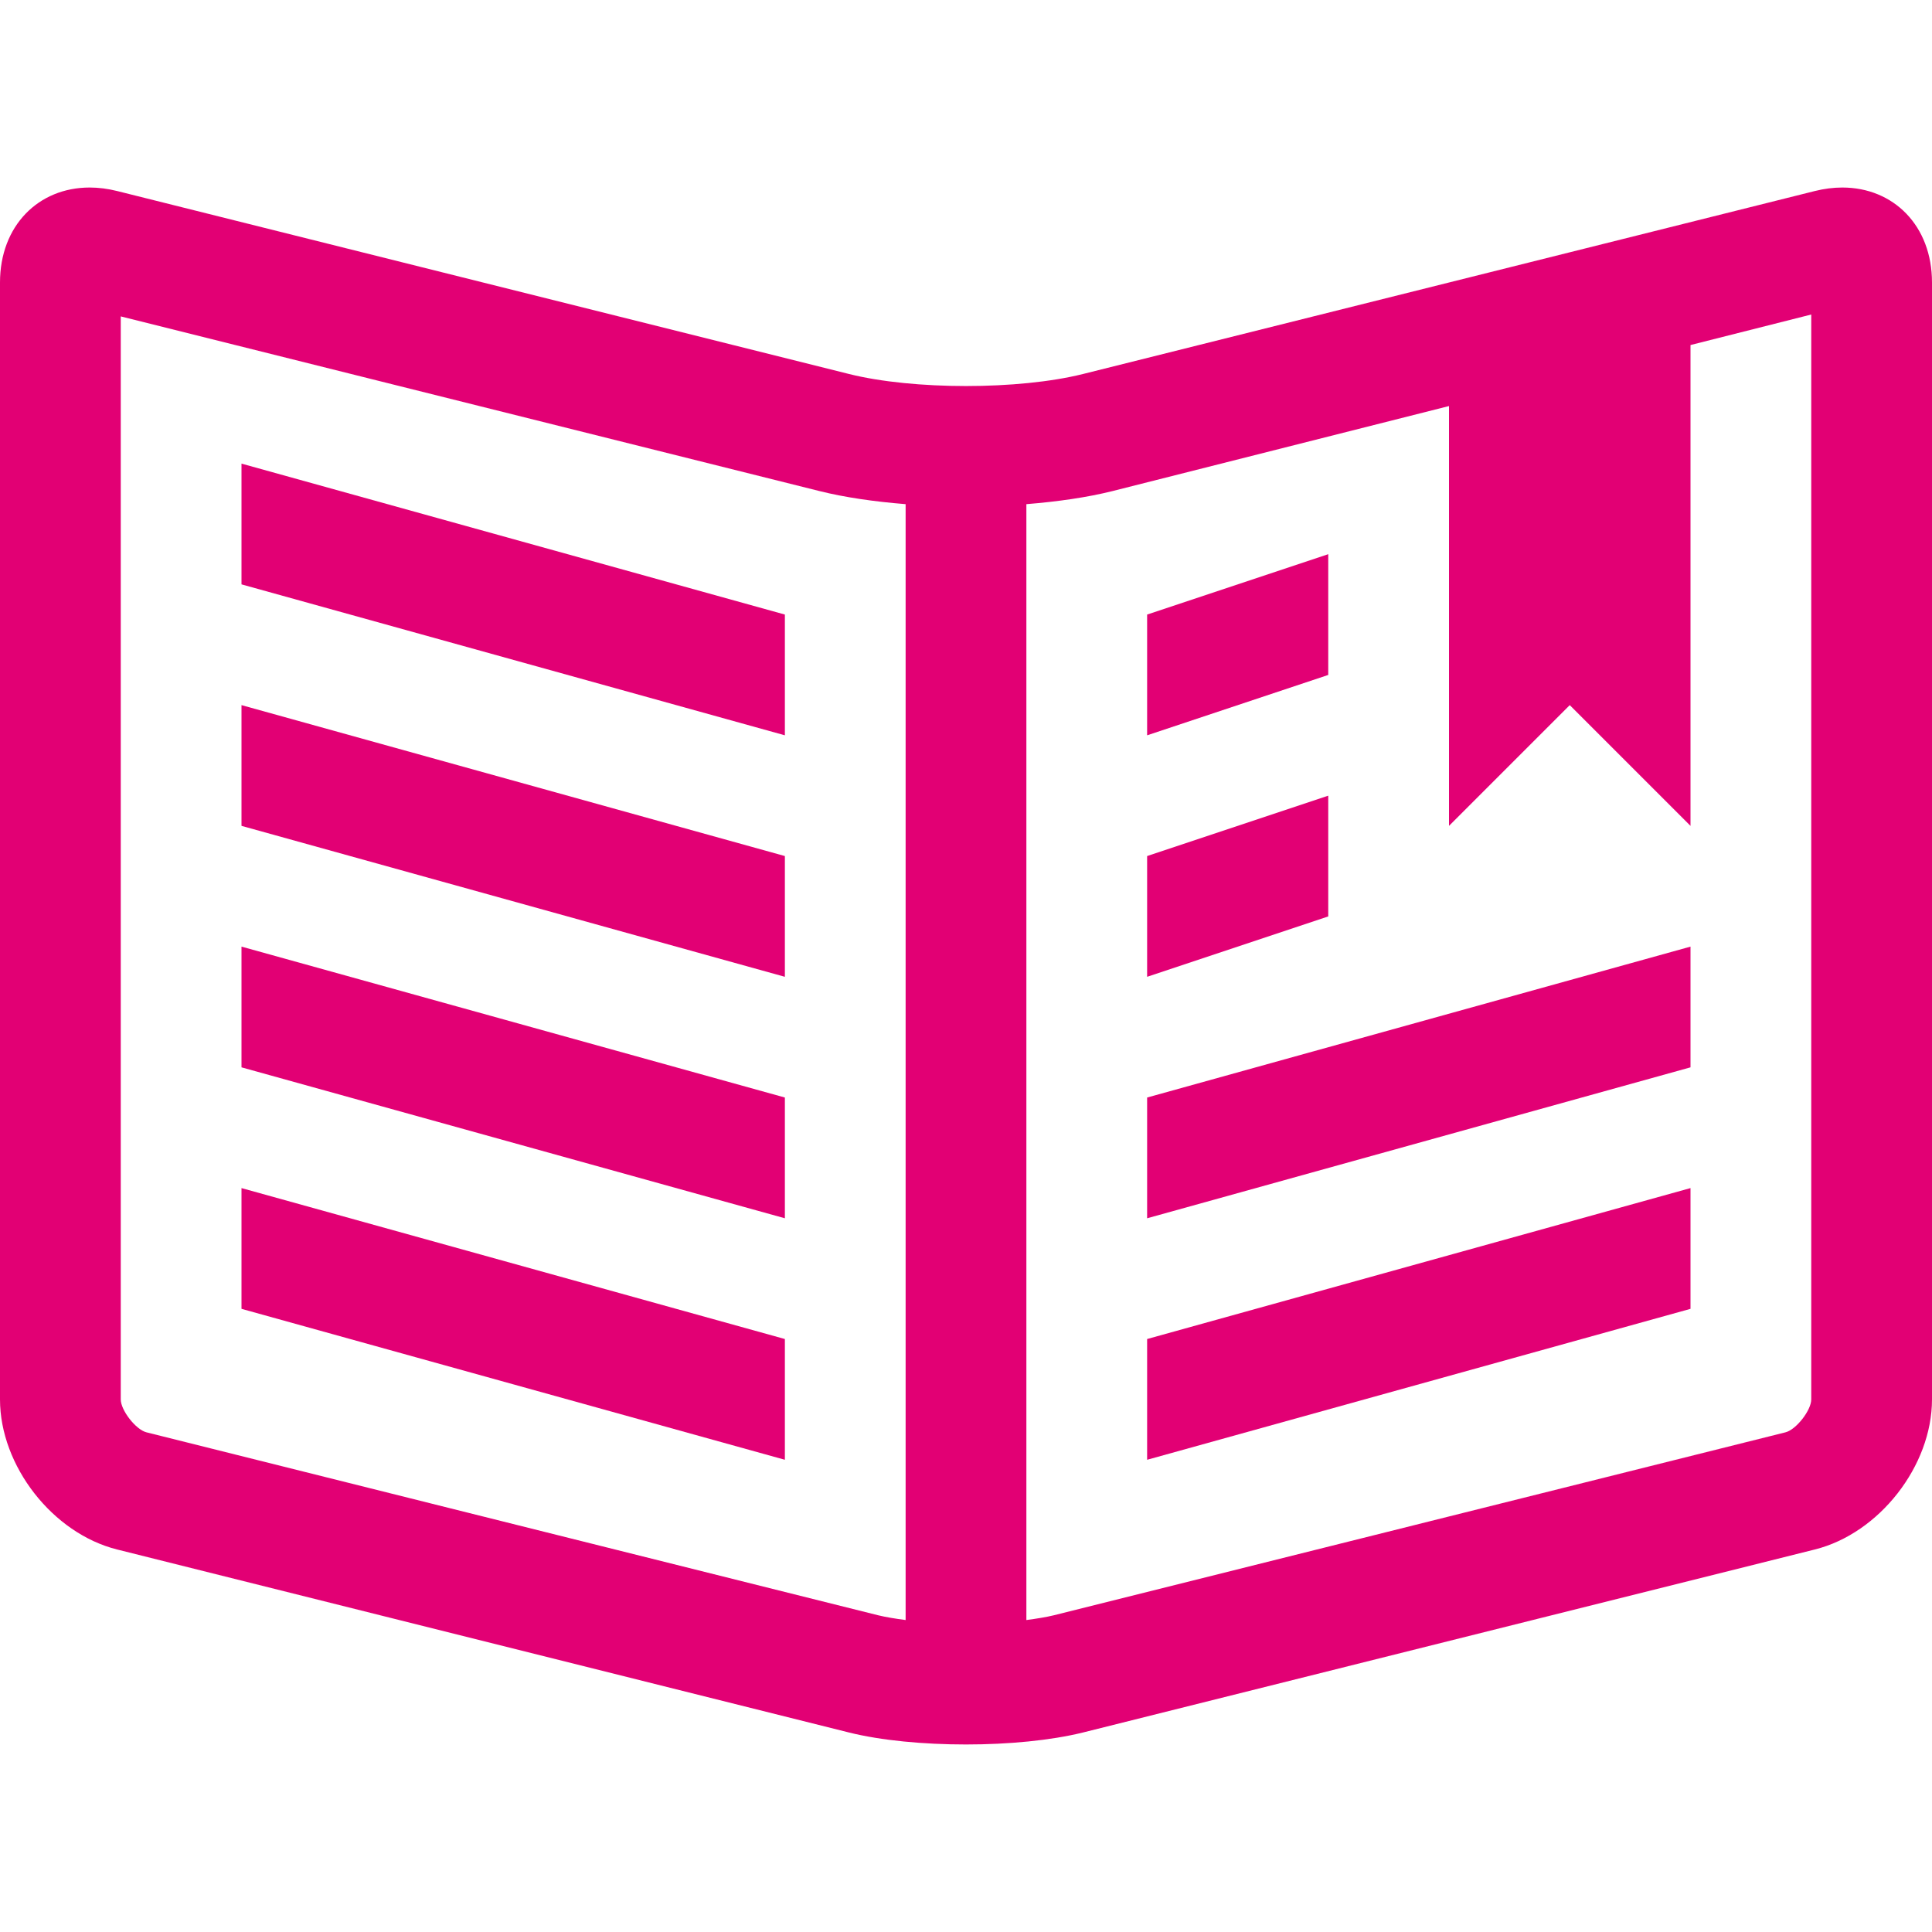 <?xml version="1.0" encoding="utf-8"?>
<!-- Generator: Adobe Illustrator 15.0.0, SVG Export Plug-In . SVG Version: 6.00 Build 0)  -->
<svg version="1.1" id="Layer_1" xmlns="http://www.w3.org/2000/svg" xmlns:xlink="http://www.w3.org/1999/xlink" x="0px" y="0px"
	 width="64px" height="64px" viewBox="0 0 64 64" enable-background="new 0 0 64 64" xml:space="preserve">
<g>
	<path fill="#E20074" d="M61.029,6.212c-0.292,0-0.597,0.038-0.91,0.116l-24.238,6.06c-1.067,0.267-2.475,0.4-3.881,0.4
		c-1.407,0-2.813-0.133-3.88-0.4L3.88,6.328C3.567,6.25,3.263,6.212,2.971,6.212C1.271,6.212,0,7.48,0,9.358v37
		c0,2.201,1.746,4.438,3.88,4.971l24.239,6.061c1.067,0.266,2.474,0.398,3.88,0.398c1.406,0,2.813-0.133,3.881-0.398l24.238-6.061
		C62.254,50.795,64,48.559,64,46.357v-37C64,7.48,62.729,6.212,61.029,6.212z M59.148,47.447l-24.237,6.061
		c-0.255,0.062-0.572,0.113-0.911,0.158V16.701c1.043-0.084,2.024-0.226,2.851-0.433L48,13.451v13.907l4-4l4,4V11.43l4-1.011v35.938
		C60,46.719,59.499,47.359,59.148,47.447z M29.09,53.508L4.85,47.447C4.5,47.359,4,46.719,4,46.357V10.481l23.149,5.787
		c0.827,0.207,1.808,0.349,2.851,0.433v36.965C29.661,53.621,29.344,53.57,29.09,53.508z"/>
	<polygon fill="#E20074" points="8,19.358 26,24.358 26,20.358 8,15.358 	"/>
	<polygon fill="#E20074" points="8,27.358 26,32.358 26,28.358 8,23.358 	"/>
	<polygon fill="#E20074" points="8,35.357 26,40.357 26,36.357 8,31.358 	"/>
	<polygon fill="#E20074" points="8,43.357 26,48.357 26,44.357 8,39.357 	"/>
	<polygon fill="#E20074" points="44,18.358 38,20.358 38,24.358 44,22.358 	"/>
	<polygon fill="#E20074" points="44,26.358 38,28.358 38,32.358 44,30.358 	"/>
	<polygon fill="#E20074" points="38,40.357 56,35.357 56,31.358 38,36.357 	"/>
	<polygon fill="#E20074" points="38,48.357 56,43.357 56,39.357 38,44.357 	"/>
</g>
</svg>

